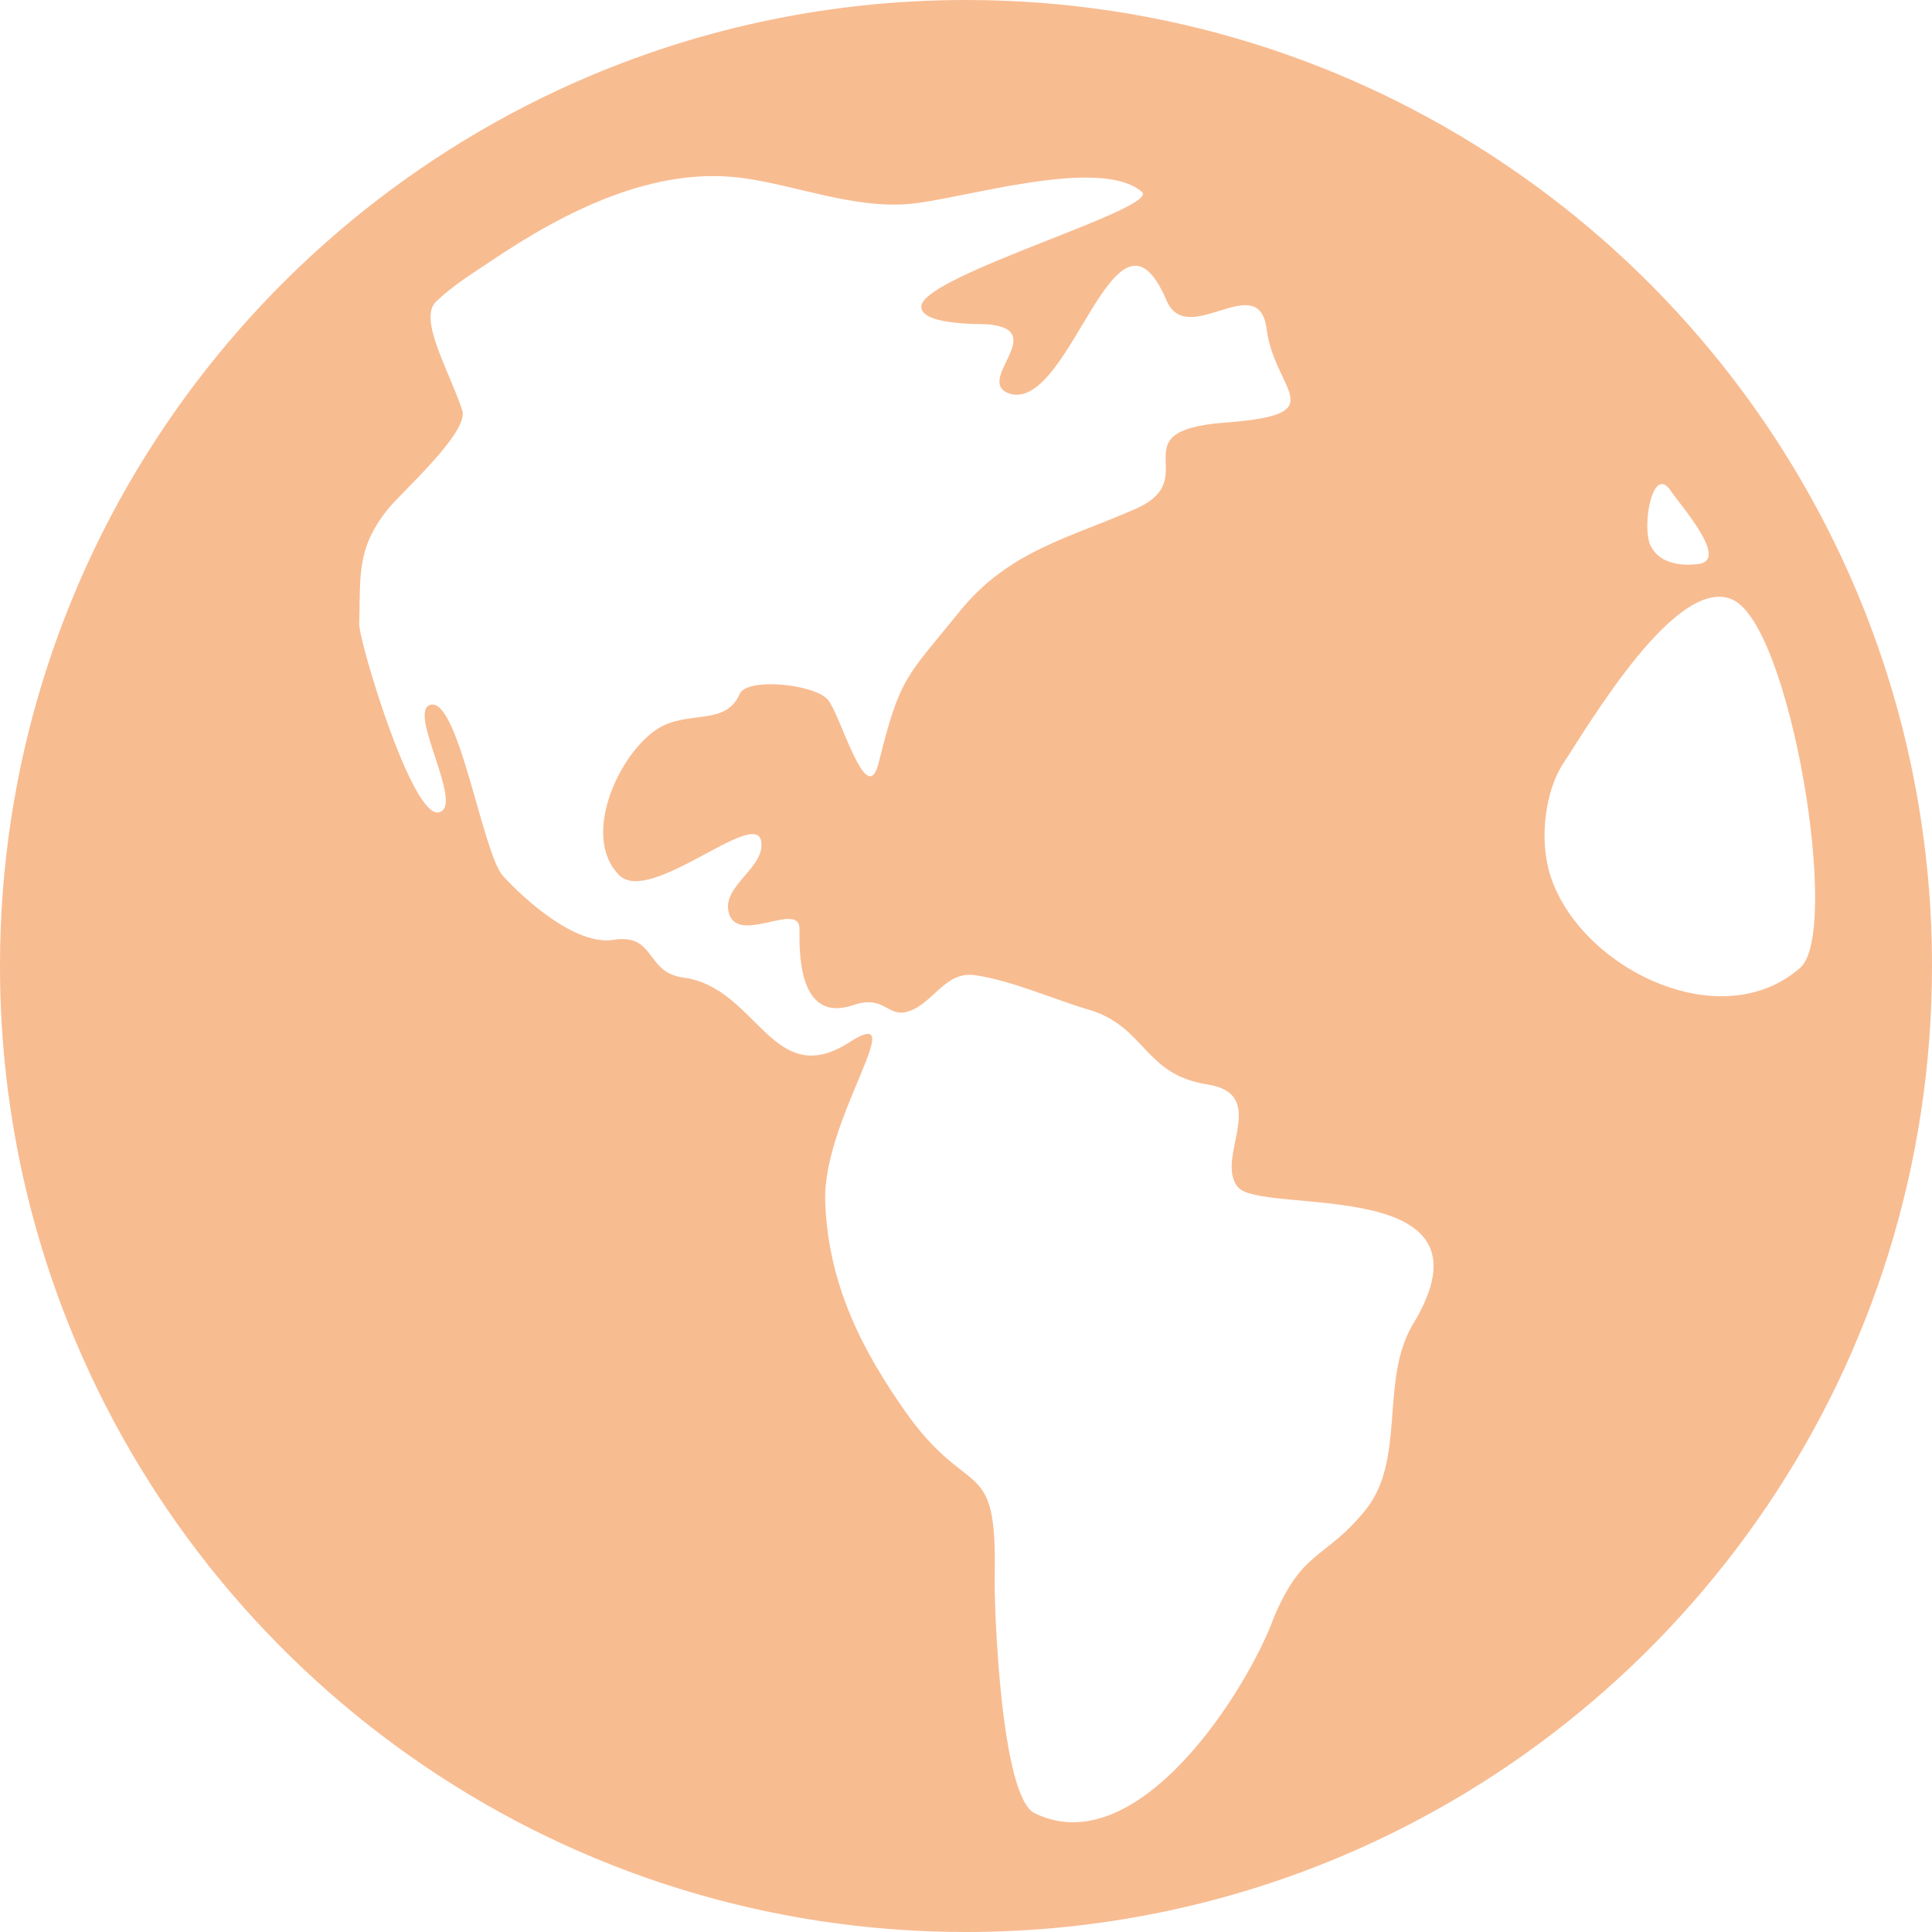 <svg width="143" height="143" viewBox="0 0 143 143" fill="none" xmlns="http://www.w3.org/2000/svg">
<g clip-path="url(#clip0_31_26)">
<path d="M137.379 43.667C131.948 30.831 122.887 19.922 111.478 12.215C100.072 4.505 86.292 -0.002 71.499 8.30334e-07C61.638 8.30334e-07 52.223 2.002 43.667 5.621C30.829 11.052 19.92 20.111 12.212 31.521C4.503 42.926 -0.004 56.706 3.31977e-06 71.499C-0.002 81.362 2 90.775 5.621 99.333C11.05 112.169 20.111 123.078 31.52 130.786C42.926 138.495 56.706 143.002 71.499 143C81.359 143 90.775 140.998 99.331 137.379C112.169 131.948 123.076 122.889 130.785 111.478C138.495 100.074 143 86.294 143 71.499C143 61.638 140.998 52.225 137.379 43.667ZM104.532 98.097C102.139 102.23 104.06 107.98 101.108 111.721C98.05 115.495 96.496 114.576 94.322 119.633C92.365 125.048 84.222 137.959 76.574 134.204C74.077 132.978 73.574 118.954 73.623 116.616C73.801 107.543 71.777 111.218 67.029 104.51C63.785 99.898 61.297 95.053 61.079 88.944C60.861 82.836 67.595 74.118 62.874 77.144C57.139 80.823 56.084 73.076 50.559 72.352C47.738 71.978 48.559 69.065 45.395 69.564C42.553 70.009 38.694 66.453 37.218 64.818C35.742 63.184 33.993 51.961 31.965 52.153C29.936 52.344 34.488 59.724 32.468 60.129C30.448 60.534 26.515 47.255 26.587 46.162C26.696 42.634 26.355 40.645 28.689 37.713C29.595 36.532 34.755 31.994 34.212 30.366C33.288 27.527 30.919 23.598 32.283 22.314C33.647 21.029 34.938 20.272 36.329 19.331C41.701 15.701 48.471 12.19 55.22 13.212C59.037 13.773 63.177 15.417 67.196 15.103C70.897 14.842 81.339 11.486 84.513 14.194C85.913 15.397 68.748 20.261 68.203 22.585C67.924 24.099 72.672 23.966 73.082 24.004C77.854 24.395 71.897 28.319 74.828 29.165C79.329 30.252 82.575 13.43 86.337 22.226C87.873 25.874 93.153 19.839 93.75 24.34C94.351 29.074 98.896 30.675 90.536 31.29C82.696 31.927 89.178 35.403 84.061 37.661C79.166 39.817 74.69 40.763 71.084 45.193C67.018 50.216 66.629 50.049 65.032 56.478C64.152 59.988 62.247 52.994 61.297 51.815C60.347 50.636 55.28 50.111 54.743 51.372C53.694 53.803 50.844 52.499 48.604 53.989C45.771 55.862 42.996 61.932 45.831 64.778C48.1 67.04 55.912 59.783 56.338 62.261C56.672 64.157 53.568 65.501 53.906 67.397C54.394 70.14 59.177 66.611 59.175 68.742C59.177 70.109 58.95 75.823 63.161 74.394C65.43 73.619 65.655 75.245 67.074 74.904C69.018 74.434 69.886 71.842 72.178 72.18C74.906 72.579 77.963 73.96 80.577 74.73C84.826 75.988 84.637 79.538 89.365 80.266C94.088 81.01 89.866 85.718 91.618 87.862C93.371 90.006 111.469 86.798 104.532 98.097ZM123.666 36.332C124.457 37.498 128.014 41.484 125.701 41.747C124.468 41.903 122.812 41.747 122.159 40.362C121.505 38.977 122.31 34.295 123.666 36.332ZM133.248 71.63C127.353 76.806 116.973 71.645 114.767 64.852C113.845 62.012 114.455 58.392 115.689 56.534C117.573 53.699 124.145 42.397 128.291 44.409C132.558 46.479 136.271 68.977 133.248 71.63Z" fill="#F8BC91"/>
</g>
<defs>
<clipPath id="clip0_31_26">
<rect width="143" height="143" fill="white"/>
</clipPath>
</defs>
</svg>
